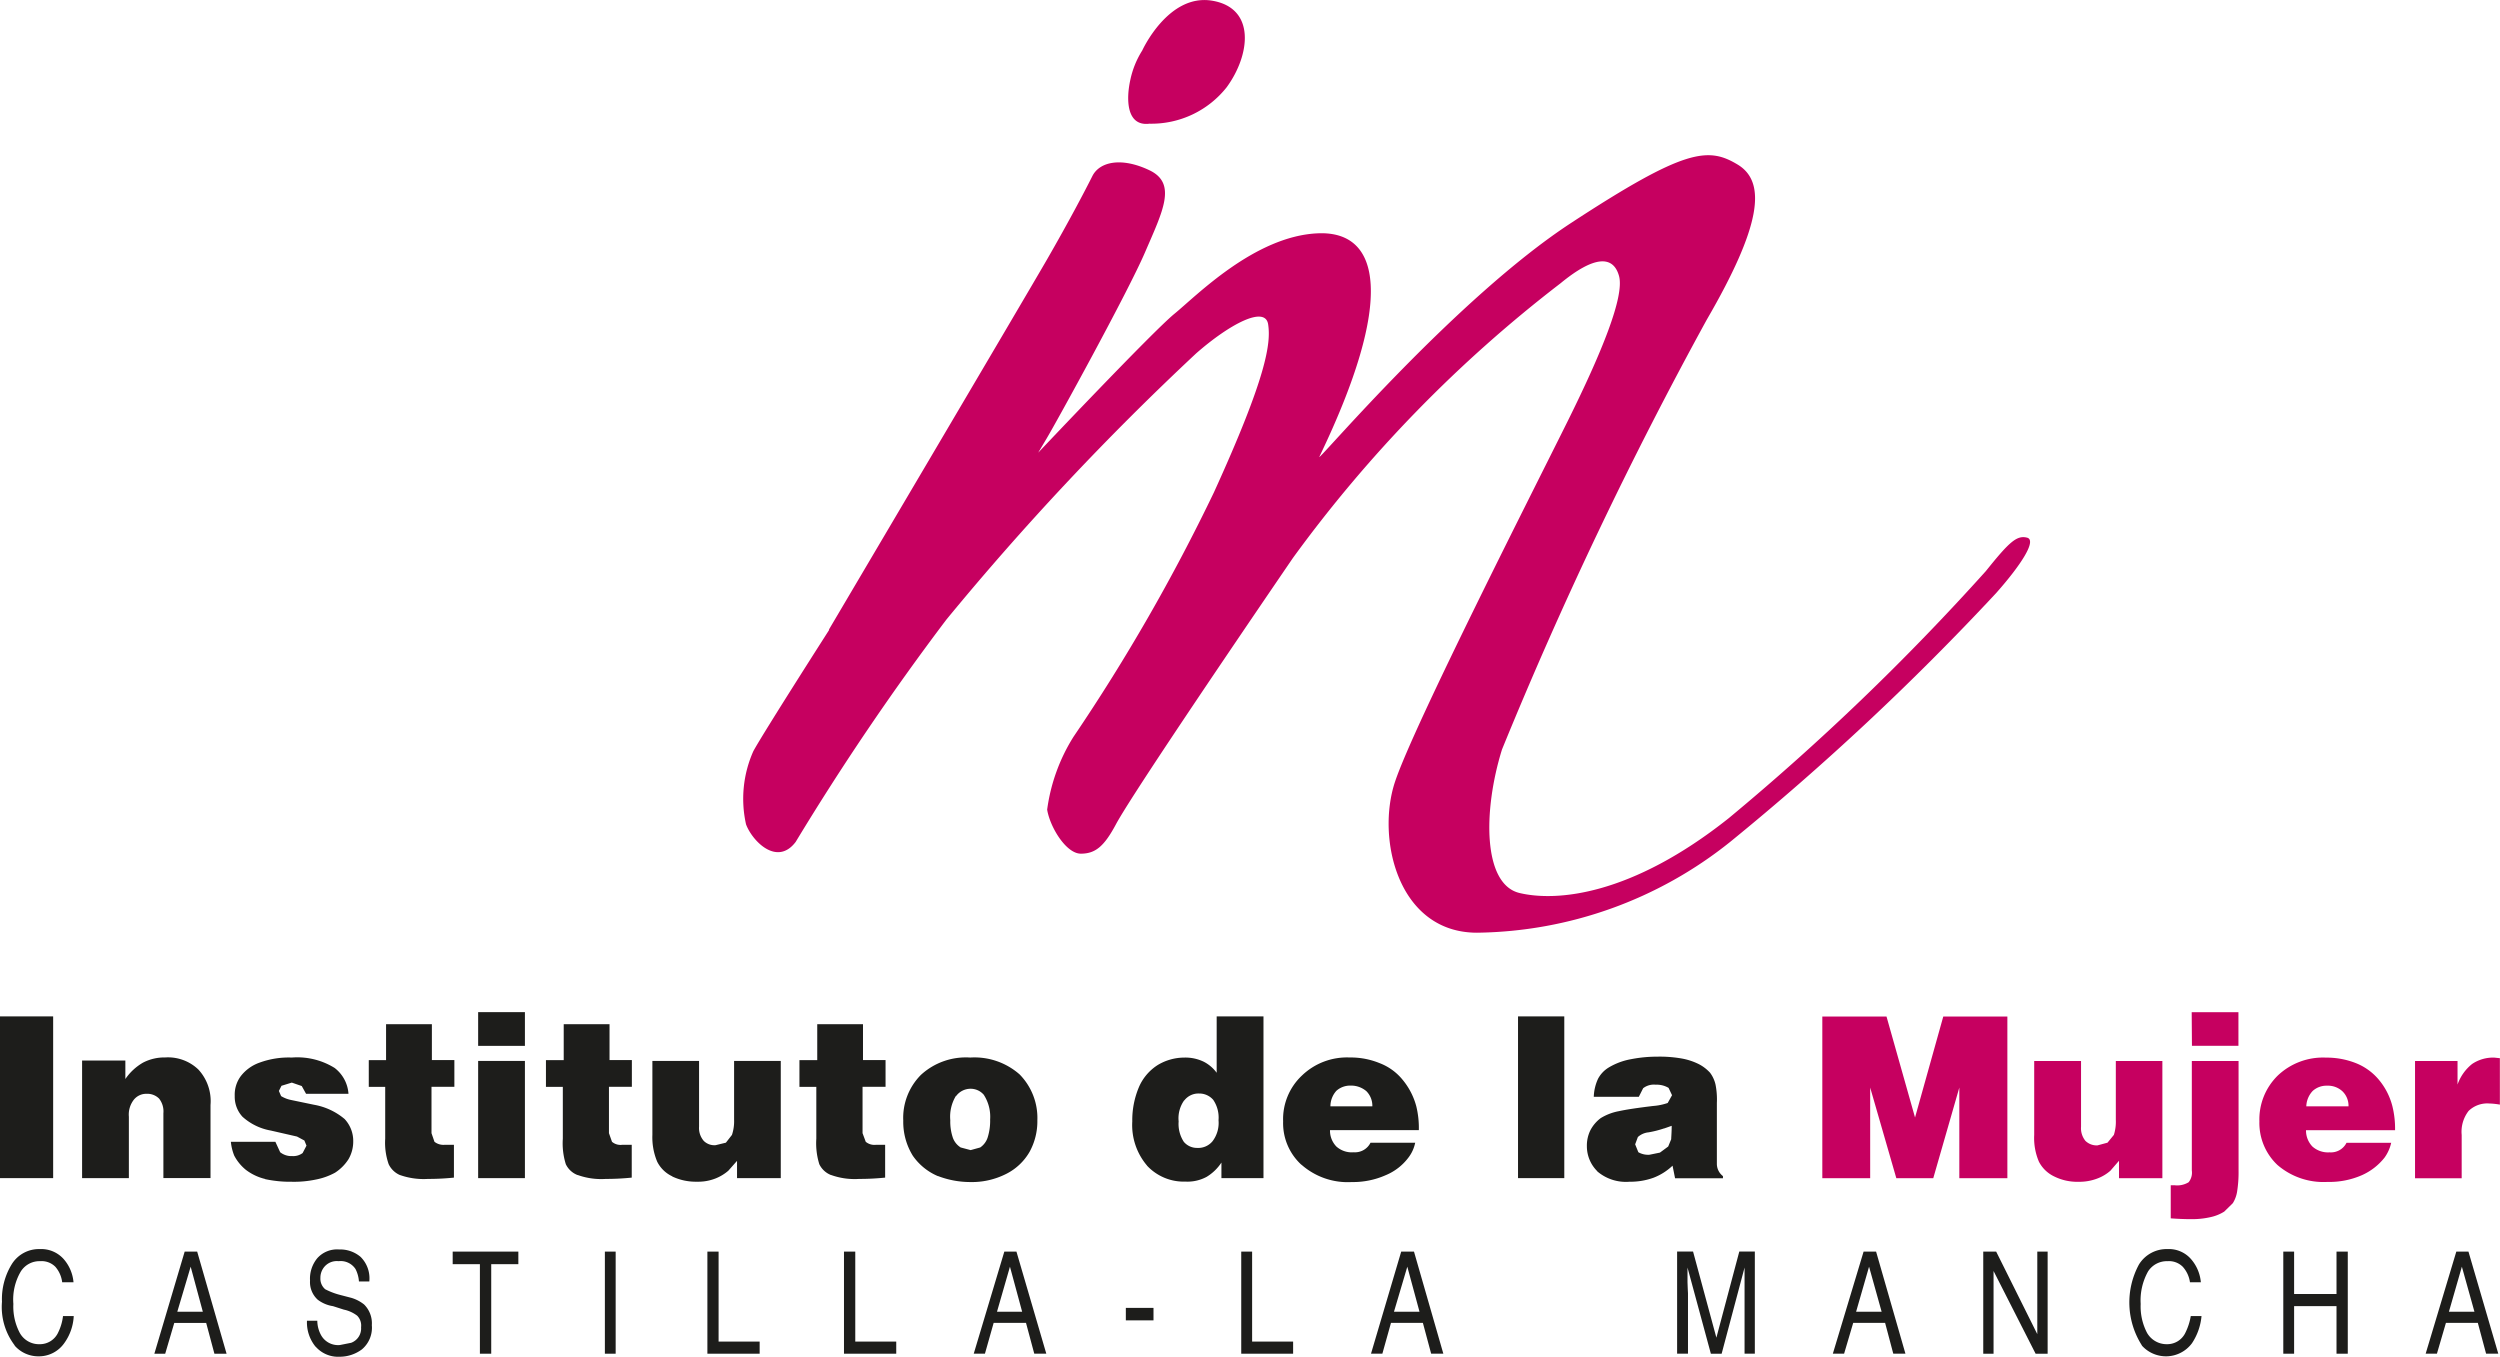 <svg xmlns="http://www.w3.org/2000/svg" width="2.764cm" height="1.5cm" viewBox="0 0 78.355 42.521"><defs><style>.a,.c{fill:#c60060;}.b{fill:#1d1d1b;}.c{fill-rule:evenodd;}</style></defs><title>instituto-mujer-castilla-la-mancha</title><path class="a" d="M25.98,19.732s6.144-10.4,6.832-11.594,1.194-2.159,1.424-2.618.92-.6,1.791-.184.414,1.285-.139,2.57-2.8,5.36-3.076,5.822l-.273.459s3.591-3.8,4.27-4.353S39.32,7.4,41.3,7.312s2.432,2.063.047,7.012c.044.047,4.315-4.994,7.888-7.333s4.3-2.39,5.223-1.836.735,1.936-.965,4.865a131.245,131.245,0,0,0-6.417,13.468c-.6,1.93-.6,4.226.55,4.5s3.491.091,6.556-2.345a76.271,76.271,0,0,0,8.06-7.746c.735-.917.968-1.126,1.288-1.047s-.194.865-.965,1.735a82.939,82.939,0,0,1-8.337,7.8,12.93,12.93,0,0,1-7.935,2.847c-2.476,0-3.164-2.949-2.57-4.731s4.373-9.205,5.42-11.319,1.779-3.891,1.6-4.534-.77-.644-1.83.228a41.969,41.969,0,0,0-8.393,8.615c-3.073,4.5-5.176,7.655-5.544,8.343s-.641.921-1.1.921-.965-.826-1.056-1.38a5.711,5.711,0,0,1,.826-2.284,59.825,59.825,0,0,0,4.4-7.658c1.653-3.626,1.791-4.672,1.7-5.269s-1.206-.009-2.253.908a87.212,87.212,0,0,0-7.831,8.346,81.7,81.7,0,0,0-4.725,6.97c-.592.779-1.369-.047-1.555-.553a3.667,3.667,0,0,1,.23-2.294c.32-.588,2.376-3.8,2.376-3.8M35.8,1.582S36.615-.21,37.991.021s1.194,1.7.459,2.708a3.006,3.006,0,0,1-2.423,1.147c-.732.092-.732-.781-.6-1.375A2.805,2.805,0,0,1,35.8,1.582Z"/><path class="b" d="M.462,42.168a1.981,1.981,0,0,1-.4-1.368,2.086,2.086,0,0,1,.3-1.167,1,1,0,0,1,.883-.485.943.943,0,0,1,.759.323,1.266,1.266,0,0,1,.3.718H1.949a.9.9,0,0,0-.216-.488.606.606,0,0,0-.475-.174.692.692,0,0,0-.607.324,1.734,1.734,0,0,0-.232,1.017,1.764,1.764,0,0,0,.2.906.688.688,0,0,0,.624.355.63.63,0,0,0,.58-.367,1.6,1.6,0,0,0,.152-.515h.336a1.576,1.576,0,0,1-.3.853.969.969,0,0,1-.814.409.983.983,0,0,1-.742-.341"/><path class="b" d="M5.557,41.111h.8L5.976,39.7l-.419,1.411M6.72,42.427l-.258-.965h-1l-.284.965h-.34l.95-3.2H6.18l.921,3.2H6.72"/><path class="b" d="M9.892,42.209a1.2,1.2,0,0,1-.271-.815h.324a.955.955,0,0,0,.109.435.609.609,0,0,0,.6.326l.352-.07a.479.479,0,0,0,.311-.488.44.44,0,0,0-.122-.361,1.04,1.04,0,0,0-.42-.191l-.337-.108a1.05,1.05,0,0,1-.477-.2.743.743,0,0,1-.244-.6,1.007,1.007,0,0,1,.23-.706.83.83,0,0,1,.68-.271.987.987,0,0,1,.675.233.947.947,0,0,1,.273.77h-.325a1,1,0,0,0-.109-.392.557.557,0,0,0-.529-.244.511.511,0,0,0-.433.162.529.529,0,0,0-.137.364.432.432,0,0,0,.151.354,2.2,2.2,0,0,0,.46.176l.365.095a1.189,1.189,0,0,1,.393.206.829.829,0,0,1,.243.649.885.885,0,0,1-.312.759,1.163,1.163,0,0,1-.7.23.934.934,0,0,1-.745-.312"/><polyline class="b" points="15.041 42.427 15.041 39.621 14.188 39.621 14.188 39.227 16.246 39.227 16.246 39.621 15.396 39.621 15.396 42.427 15.041 42.427"/><polyline class="b" points="18.958 42.427 18.958 39.227 19.296 39.227 19.296 42.427 18.958 42.427"/><polyline class="b" points="22.171 42.427 22.171 39.227 22.522 39.227 22.522 42.047 23.809 42.047 23.809 42.427 22.171 42.427"/><polyline class="b" points="26.452 42.427 26.452 39.227 26.806 39.227 26.806 42.047 28.09 42.047 28.09 42.427 26.452 42.427"/><path class="b" d="M31.248,41.111h.788L31.654,39.7l-.406,1.411m1.168,1.315-.259-.965H31.143l-.273.965h-.351l.959-3.2h.379l.936,3.2h-.376"/><polyline class="b" points="35.286 41.382 35.286 40.991 36.153 40.991 36.153 41.382 35.286 41.382"/><polyline class="b" points="38.903 42.427 38.903 39.227 39.244 39.227 39.244 42.047 40.529 42.047 40.529 42.427 38.903 42.427"/><path class="b" d="M43.69,41.111h.8L44.108,39.7l-.418,1.411m1.165,1.315-.259-.965h-1l-.27.965H42.97l.947-3.2h.4l.92,3.2h-.379"/><path class="b" d="M54.678,42.427v-2.7l-.718,2.7h-.338l-.732-2.7v.459c0,.15.015.271.015.353v1.886h-.341v-3.2h.5l.731,2.7.718-2.7H55v3.2h-.326"/><path class="b" d="M58.174,41.111h.8L58.58,39.7l-.406,1.411m1.165,1.315-.256-.965h-1l-.285.965h-.353l.964-3.2H58.8l.92,3.2h-.379"/><polyline class="b" points="63.8 42.427 62.482 39.835 62.482 42.427 62.159 42.427 62.159 39.227 62.564 39.227 63.853 41.814 63.853 39.227 64.177 39.227 64.177 42.427 63.8 42.427"/><path class="b" d="M67.132,42.168a2.5,2.5,0,0,1-.094-2.535,1.017,1.017,0,0,1,.894-.485.922.922,0,0,1,.747.323,1.271,1.271,0,0,1,.3.718h-.341a.914.914,0,0,0-.227-.488.612.612,0,0,0-.477-.174.7.7,0,0,0-.611.324,1.864,1.864,0,0,0-.23,1.017,1.785,1.785,0,0,0,.2.906.707.707,0,0,0,.623.355.63.63,0,0,0,.582-.367,1.832,1.832,0,0,0,.165-.515H69a1.833,1.833,0,0,1-.3.853,1.015,1.015,0,0,1-1.573.068"/><polyline class="b" points="73.231 42.427 73.231 40.936 71.902 40.936 71.902 42.427 71.563 42.427 71.563 39.227 71.902 39.227 71.902 40.556 73.231 40.556 73.231 39.227 73.584 39.227 73.584 42.427 73.231 42.427"/><path class="b" d="M76.754,41.111h.8L77.16,39.7l-.406,1.411m1.165,1.315-.259-.965h-1l-.282.965h-.353l.961-3.2h.38l.935,3.2h-.379"/><polyline class="b" points="0 36.924 0 31.855 1.666 31.855 1.666 36.924 0 36.924"/><path class="b" d="M5.121,36.924V34.892a.648.648,0,0,0-.135-.461.524.524,0,0,0-.394-.15.5.5,0,0,0-.393.18.756.756,0,0,0-.16.538v1.926H2.573V33.239H3.929v.579a1.686,1.686,0,0,1,.556-.515,1.445,1.445,0,0,1,.691-.161,1.372,1.372,0,0,1,1.042.379,1.461,1.461,0,0,1,.38,1.111v2.291H5.121"/><path class="b" d="M8.307,36.95a1.616,1.616,0,0,1-.6-.285,1.426,1.426,0,0,1-.366-.447,1.571,1.571,0,0,1-.105-.432H8.631l.15.326a.561.561,0,0,0,.378.121.49.49,0,0,0,.326-.095l.121-.232-.066-.161-.231-.124-.826-.189A1.781,1.781,0,0,1,7.6,35a.923.923,0,0,1-.243-.65.977.977,0,0,1,.19-.623,1.282,1.282,0,0,1,.583-.421,2.645,2.645,0,0,1,1.015-.161,2.217,2.217,0,0,1,1.343.326,1.114,1.114,0,0,1,.434.811H9.593l-.135-.244-.312-.108-.324.1-.081.162.069.161a.97.97,0,0,0,.323.124l.706.147a2.034,2.034,0,0,1,.961.447,1,1,0,0,1,.271.694,1.1,1.1,0,0,1-.149.567,1.4,1.4,0,0,1-.42.421,2.065,2.065,0,0,1-.61.217,3.288,3.288,0,0,1-.746.068,3.762,3.762,0,0,1-.839-.083"/><path class="b" d="M12.533,36.827a.7.7,0,0,1-.351-.339,2.04,2.04,0,0,1-.109-.8V34.063h-.515v-.838H12.1V32.1h1.436v1.124h.705v.838h-.717v1.453l.093.27a.453.453,0,0,0,.326.094h.284v1.029a7.945,7.945,0,0,1-.811.041,2.237,2.237,0,0,1-.883-.123"/><path class="b" d="M14.986,32.777V31.722h1.466v1.056H14.986m0,4.147V33.251h1.466v3.673H14.986"/><path class="b" d="M18.1,36.827a.678.678,0,0,1-.366-.339,2.186,2.186,0,0,1-.094-.8V34.063h-.529v-.838h.557V32.1h1.436v1.124h.7v.838h-.718v1.453l.095.27a.41.41,0,0,0,.325.094H19.8v1.029a7.941,7.941,0,0,1-.813.041,2.184,2.184,0,0,1-.881-.123"/><path class="b" d="M21.071,36.868a1,1,0,0,1-.473-.459,1.969,1.969,0,0,1-.151-.841V33.251H21.91V35.31a.616.616,0,0,0,.15.45.475.475,0,0,0,.366.132l.325-.079.19-.244a1.35,1.35,0,0,0,.067-.474V33.251h1.463v3.673H23.1v-.541l-.273.309a1.4,1.4,0,0,1-.405.244,1.478,1.478,0,0,1-.581.1,1.719,1.719,0,0,1-.774-.165"/><path class="b" d="M26.045,36.827a.684.684,0,0,1-.366-.339,2.206,2.206,0,0,1-.094-.8V34.063h-.529v-.838h.558V32.1h1.434v1.124h.707v.838h-.721v1.453l.1.27a.423.423,0,0,0,.324.094h.284v1.029a7.975,7.975,0,0,1-.814.041,2.188,2.188,0,0,1-.88-.123"/><path class="b" d="M29.96,34.348a1.252,1.252,0,0,0-.176.762,1.566,1.566,0,0,0,.082.553.6.6,0,0,0,.244.3l.312.083.3-.083a.6.6,0,0,0,.232-.309,1.743,1.743,0,0,0,.079-.57,1.267,1.267,0,0,0-.2-.773.543.543,0,0,0-.421-.188.565.565,0,0,0-.447.23m-.567,2.509a1.817,1.817,0,0,1-.788-.639,2.014,2.014,0,0,1-.3-1.1,1.909,1.909,0,0,1,.556-1.437,2.082,2.082,0,0,1,1.544-.541,2.137,2.137,0,0,1,1.547.529,1.946,1.946,0,0,1,.556,1.438,1.988,1.988,0,0,1-.244.988,1.747,1.747,0,0,1-.732.691,2.375,2.375,0,0,1-1.126.256,2.833,2.833,0,0,1-1.015-.189"/><path class="b" d="M37.115,34.486a.97.97,0,0,0-.174.661,1.023,1.023,0,0,0,.162.639.537.537,0,0,0,.417.191A.582.582,0,0,0,38,35.772a.947.947,0,0,0,.191-.662.989.989,0,0,0-.165-.638.574.574,0,0,0-.446-.2.557.557,0,0,0-.462.218M35.95,36.53a1.957,1.957,0,0,1-.462-1.383,2.662,2.662,0,0,1,.206-1.07,1.536,1.536,0,0,1,.595-.7,1.621,1.621,0,0,1,.826-.231,1.317,1.317,0,0,1,.623.135,1.161,1.161,0,0,1,.395.341V31.855H39.6v5.069H38.282v-.488a1.455,1.455,0,0,1-.462.447,1.264,1.264,0,0,1-.664.15,1.573,1.573,0,0,1-1.206-.5"/><path class="b" d="M41.885,34.187a.728.728,0,0,0-.187.487h1.314a.645.645,0,0,0-.188-.476.736.736,0,0,0-.491-.174.647.647,0,0,0-.447.162m-1.1,2.317a1.767,1.767,0,0,1-.57-1.356,1.874,1.874,0,0,1,.585-1.434,2.034,2.034,0,0,1,1.5-.57,2.379,2.379,0,0,1,.936.176,1.717,1.717,0,0,1,.72.518,2.177,2.177,0,0,1,.433.838,2.849,2.849,0,0,1,.079.744H41.685a.715.715,0,0,0,.2.515.727.727,0,0,0,.544.18.545.545,0,0,0,.526-.3h1.4a1.133,1.133,0,0,1-.218.474,1.7,1.7,0,0,1-.7.541,2.53,2.53,0,0,1-1.07.218,2.188,2.188,0,0,1-1.573-.541"/><polyline class="b" points="47.578 36.924 47.578 31.855 49.028 31.855 49.028 36.924 47.578 36.924"/><path class="b" d="M52.157,35.365a3.224,3.224,0,0,1-.488.124.582.582,0,0,0-.335.147l-.085.229.1.247a.617.617,0,0,0,.35.079l.327-.067.259-.191.094-.229c0-.067.015-.2.015-.42l-.232.082m-2.1,1.341a1.1,1.1,0,0,1-.326-.785,1.081,1.081,0,0,1,.111-.5,1.122,1.122,0,0,1,.323-.379,1.673,1.673,0,0,1,.571-.218c.24-.053.6-.105,1.067-.162a1.8,1.8,0,0,0,.461-.094l.136-.244-.108-.229a.728.728,0,0,0-.406-.1.543.543,0,0,0-.392.111l-.135.268H49.952a1.455,1.455,0,0,1,.135-.567.913.913,0,0,1,.335-.352,2.068,2.068,0,0,1,.694-.259,4.257,4.257,0,0,1,.823-.08,4,4,0,0,1,.747.054,1.991,1.991,0,0,1,.556.179,1.268,1.268,0,0,1,.354.27.976.976,0,0,1,.173.377,2.407,2.407,0,0,1,.041.57v1.9a.486.486,0,0,0,.191.394v.067H52.5l-.079-.394a1.8,1.8,0,0,1-.6.379,2.135,2.135,0,0,1-.747.124,1.383,1.383,0,0,1-1.015-.327"/><polyline class="a" points="57.115 36.927 57.115 31.86 59.127 31.86 60.021 35.024 60.906 31.86 62.915 31.86 62.915 36.927 61.409 36.927 61.409 34.086 60.592 36.927 59.435 36.927 58.615 34.086 58.615 36.927 57.115 36.927"/><path class="a" d="M63.756,33.254h1.468v2.059a.63.63,0,0,0,.138.444.508.508,0,0,0,.377.141l.314-.085.2-.244a1.363,1.363,0,0,0,.061-.474V33.254h1.459v3.673H66.414V36.38l-.27.312a1.324,1.324,0,0,1-.417.247,1.575,1.575,0,0,1-.583.1,1.621,1.621,0,0,1-.762-.168,1.041,1.041,0,0,1-.478-.462,1.886,1.886,0,0,1-.148-.838V33.254"/><path class="c" d="M68.035,38.183V37.147h.117a.686.686,0,0,0,.444-.094.48.48,0,0,0,.1-.368V33.254h1.465v3.432a3.847,3.847,0,0,1-.044.65.971.971,0,0,1-.136.373l-.27.265a1.349,1.349,0,0,1-.436.174,2.59,2.59,0,0,1-.6.062c-.212,0-.427-.009-.647-.026m.664-6.461h1.465v1.053H68.7Z"/><path class="c" d="M72.284,34.674h1.323a.629.629,0,0,0-.189-.47.668.668,0,0,0-.487-.177.641.641,0,0,0-.447.165.734.734,0,0,0-.2.482m2.782.747H72.275a.722.722,0,0,0,.2.512.734.734,0,0,0,.538.183.547.547,0,0,0,.532-.3h1.4a1.262,1.262,0,0,1-.211.468,1.879,1.879,0,0,1-.706.547,2.54,2.54,0,0,1-1.079.212,2.209,2.209,0,0,1-1.57-.532,1.808,1.808,0,0,1-.565-1.365,1.924,1.924,0,0,1,.574-1.435,2.058,2.058,0,0,1,1.514-.564,2.493,2.493,0,0,1,.921.167,1.8,1.8,0,0,1,.732.523,2.1,2.1,0,0,1,.427.832A2.909,2.909,0,0,1,75.066,35.421Z"/><path class="a" d="M75.692,36.927V33.254h1.332v.738a1.427,1.427,0,0,1,.456-.645,1.174,1.174,0,0,1,.7-.2l.171.018v1.455a2.186,2.186,0,0,0-.33-.035.84.84,0,0,0-.649.232,1.065,1.065,0,0,0-.218.753v1.358H75.692"/></svg>